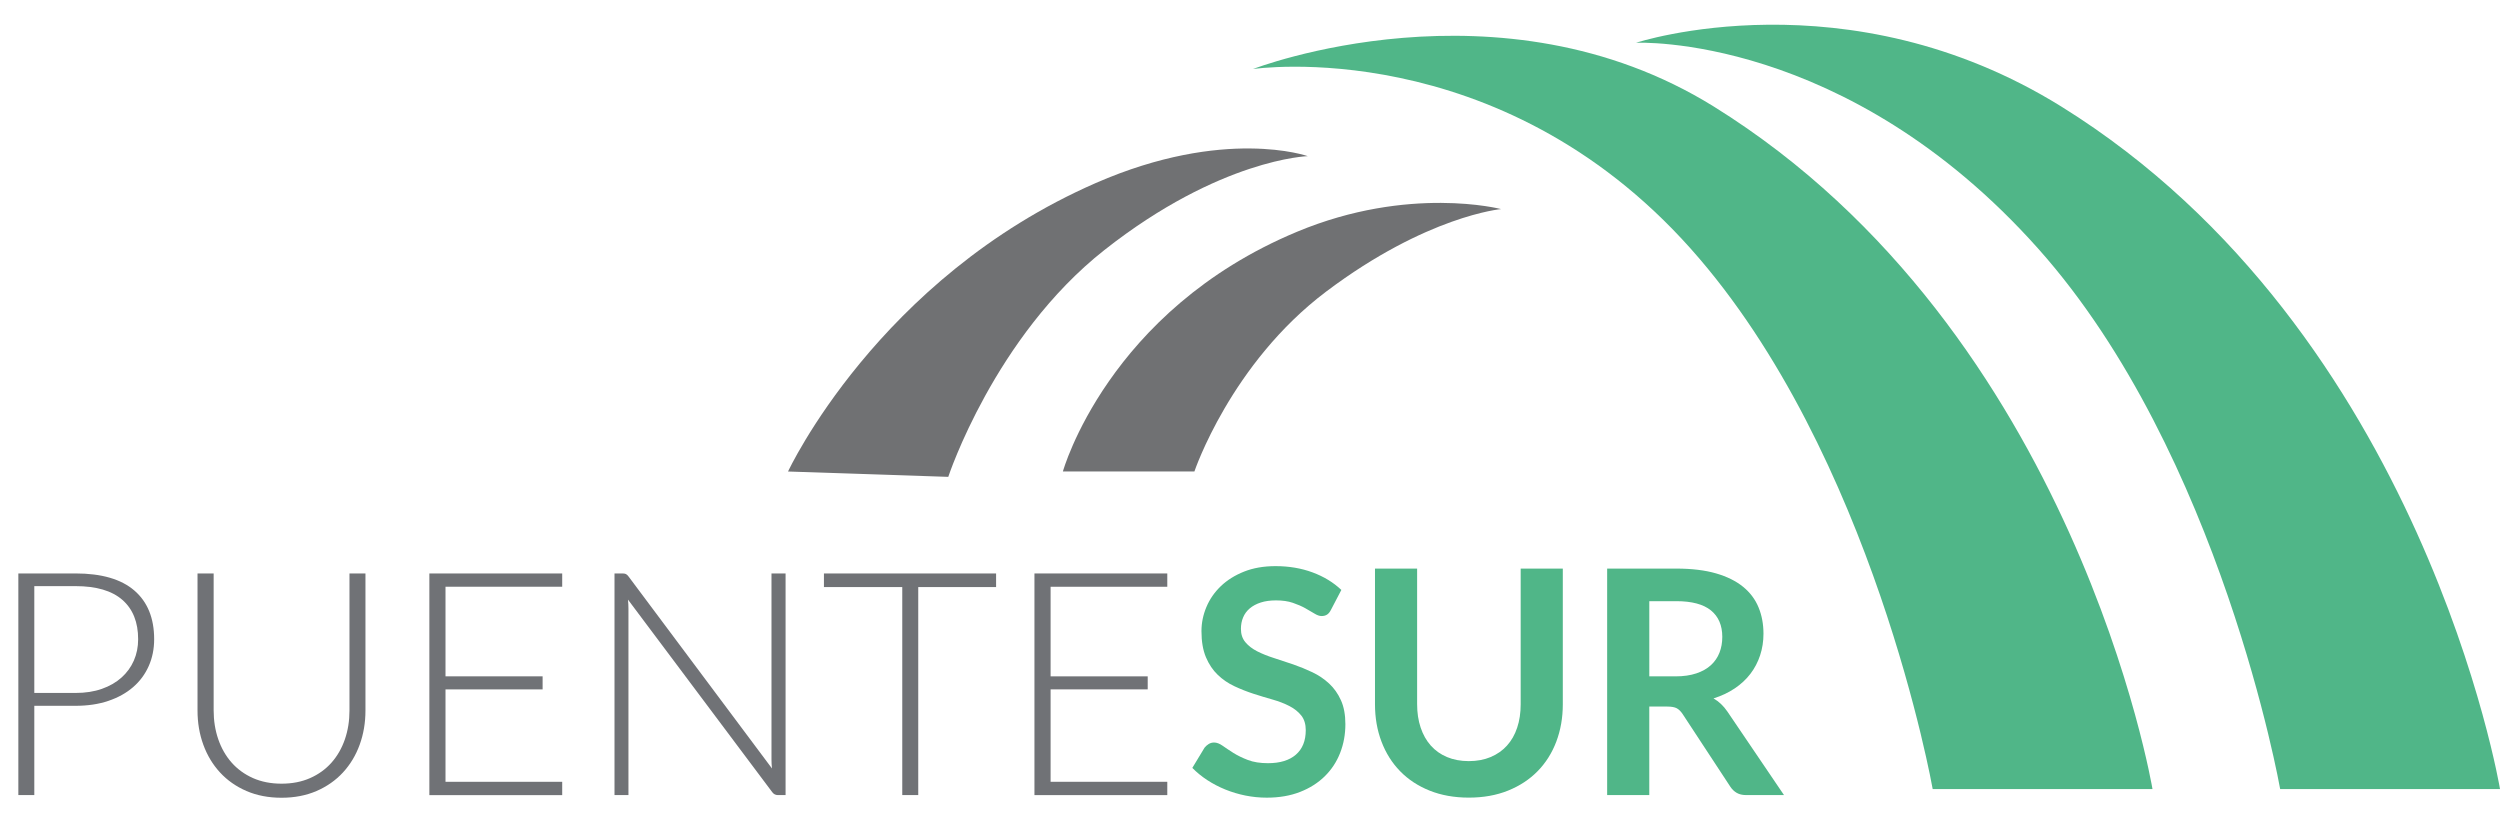 <svg xmlns="http://www.w3.org/2000/svg" xmlns:xlink="http://www.w3.org/1999/xlink" id="Layer_1" x="0px" y="0px" width="152.378px" height="50px" viewBox="0 0 152.378 50" xml:space="preserve"><g>	<g>		<path fill="#707276" d="M2.091,43.02v5.442H1.118v-13.51h3.485c1.585,0,2.78,0.347,3.585,1.04c0.805,0.694,1.208,1.684,1.208,2.97   c0,0.593-0.11,1.136-0.33,1.633s-0.536,0.925-0.95,1.284c-0.414,0.359-0.917,0.64-1.509,0.84c-0.592,0.201-1.26,0.301-2.005,0.301   H2.091z M2.091,42.236h2.511c0.598,0,1.133-0.082,1.604-0.248c0.471-0.165,0.87-0.395,1.198-0.688   c0.328-0.293,0.579-0.638,0.754-1.035c0.175-0.398,0.262-0.832,0.262-1.304c0-1.037-0.32-1.836-0.959-2.396   c-0.64-0.56-1.593-0.84-2.859-0.84H2.091V42.236z"></path>		<path fill="#707276" d="M17.158,47.766c0.649,0,1.23-0.113,1.742-0.34c0.512-0.226,0.947-0.539,1.303-0.94   s0.628-0.874,0.816-1.417c0.188-0.545,0.282-1.132,0.282-1.762v-8.354h0.974v8.354c0,0.744-0.118,1.439-0.353,2.086   s-0.575,1.209-1.017,1.689s-0.98,0.857-1.613,1.132c-0.633,0.273-1.345,0.41-2.134,0.41c-0.79,0-1.501-0.137-2.134-0.41   c-0.634-0.274-1.171-0.651-1.614-1.132s-0.781-1.043-1.017-1.689c-0.236-0.646-0.354-1.342-0.354-2.086v-8.354h0.983v8.345   c0,0.63,0.094,1.217,0.282,1.762c0.188,0.544,0.458,1.017,0.812,1.418c0.353,0.4,0.786,0.715,1.298,0.945   C15.927,47.65,16.508,47.766,17.158,47.766z"></path>		<path fill="#707276" d="M34.267,34.952v0.812h-7.113v5.461h5.919v0.793h-5.919v5.633h7.113v0.812H26.17v-13.51H34.267z"></path>		<path fill="#707276" d="M38.143,34.985c0.051,0.022,0.105,0.071,0.163,0.147l8.746,11.706c-0.02-0.19-0.029-0.376-0.029-0.554   V34.952h0.859v13.51h-0.468c-0.146,0-0.265-0.063-0.354-0.19l-8.784-11.725c0.019,0.19,0.029,0.372,0.029,0.544v11.371h-0.85   v-13.51h0.478C38.021,34.952,38.092,34.963,38.143,34.985z"></path>		<path fill="#707276" d="M60.713,34.952v0.831h-4.745v12.679h-0.974V35.783H50.22v-0.831H60.713z"></path>		<path fill="#707276" d="M71.148,34.952v0.812h-7.113v5.461h5.919v0.793h-5.919v5.633h7.113v0.812h-8.097v-13.51H71.148z"></path>		<path fill="#50B688" d="M81.125,37.167c-0.07,0.14-0.15,0.239-0.243,0.296c-0.093,0.058-0.202,0.086-0.329,0.086   s-0.271-0.049-0.43-0.148c-0.159-0.098-0.348-0.208-0.563-0.328c-0.216-0.121-0.47-0.231-0.759-0.33   c-0.29-0.099-0.632-0.148-1.026-0.148c-0.356,0-0.667,0.043-0.931,0.129c-0.265,0.086-0.487,0.205-0.669,0.358   c-0.181,0.153-0.316,0.336-0.405,0.55c-0.09,0.213-0.134,0.446-0.134,0.701c0,0.324,0.091,0.596,0.272,0.812   c0.181,0.216,0.421,0.401,0.721,0.554c0.299,0.152,0.639,0.289,1.021,0.41c0.381,0.121,0.771,0.25,1.17,0.387   c0.396,0.137,0.787,0.297,1.169,0.478c0.382,0.182,0.722,0.411,1.021,0.688s0.54,0.616,0.721,1.017   c0.182,0.401,0.272,0.889,0.272,1.461c0,0.624-0.107,1.208-0.32,1.752c-0.213,0.545-0.525,1.019-0.936,1.423   s-0.912,0.722-1.504,0.954s-1.27,0.35-2.033,0.35c-0.439,0-0.872-0.043-1.299-0.129c-0.426-0.086-0.835-0.209-1.227-0.368   s-0.758-0.351-1.098-0.573s-0.645-0.471-0.912-0.744l0.745-1.232c0.07-0.088,0.154-0.163,0.253-0.224s0.208-0.091,0.33-0.091   c0.159,0,0.331,0.065,0.516,0.195c0.185,0.131,0.402,0.275,0.654,0.436c0.251,0.158,0.547,0.303,0.888,0.434   c0.34,0.131,0.75,0.195,1.227,0.195c0.732,0,1.299-0.173,1.699-0.52c0.401-0.348,0.602-0.846,0.602-1.494   c0-0.363-0.09-0.659-0.271-0.889c-0.182-0.229-0.422-0.422-0.721-0.577c-0.3-0.155-0.641-0.288-1.021-0.396   c-0.383-0.108-0.771-0.226-1.166-0.353c-0.395-0.128-0.782-0.281-1.164-0.459s-0.723-0.41-1.021-0.697   c-0.299-0.286-0.54-0.645-0.721-1.074c-0.181-0.43-0.272-0.959-0.272-1.59c0-0.502,0.1-0.992,0.301-1.47s0.493-0.9,0.878-1.27   c0.385-0.369,0.857-0.665,1.417-0.888c0.561-0.223,1.2-0.334,1.92-0.334c0.814,0,1.565,0.127,2.252,0.381   c0.688,0.255,1.273,0.611,1.758,1.07L81.125,37.167z"></path>		<path fill="#50B688" d="M89.527,46.391c0.496,0,0.94-0.083,1.332-0.249c0.391-0.165,0.723-0.397,0.992-0.696   c0.271-0.299,0.479-0.662,0.621-1.089c0.144-0.427,0.215-0.903,0.215-1.433v-8.268h2.568v8.268c0,0.822-0.133,1.58-0.396,2.277   s-0.645,1.299-1.141,1.805s-1.098,0.9-1.805,1.184s-1.502,0.426-2.387,0.426s-1.68-0.143-2.387-0.426s-1.307-0.678-1.8-1.184   s-0.872-1.107-1.136-1.805c-0.265-0.697-0.396-1.455-0.396-2.277v-8.268h2.568v8.258c0,0.529,0.071,1.006,0.215,1.433   c0.143,0.427,0.348,0.791,0.615,1.093c0.268,0.303,0.598,0.537,0.988,0.702C88.587,46.308,89.031,46.391,89.527,46.391z"></path>		<path fill="#50B688" d="M100.526,43.067v5.395h-2.568V34.656h4.21c0.942,0,1.749,0.098,2.421,0.291   c0.671,0.194,1.222,0.467,1.651,0.816s0.745,0.769,0.945,1.256c0.201,0.486,0.301,1.023,0.301,1.608   c0,0.465-0.068,0.903-0.205,1.317s-0.334,0.789-0.592,1.127s-0.576,0.633-0.955,0.888s-0.811,0.458-1.293,0.61   c0.324,0.186,0.604,0.449,0.84,0.793l3.456,5.099h-2.311c-0.224,0-0.412-0.044-0.568-0.134c-0.155-0.089-0.288-0.217-0.396-0.382   l-2.902-4.421c-0.109-0.165-0.229-0.283-0.359-0.354c-0.13-0.069-0.322-0.104-0.577-0.104H100.526z M100.526,41.225h1.604   c0.482,0,0.904-0.061,1.265-0.182c0.359-0.121,0.655-0.287,0.888-0.501c0.232-0.213,0.406-0.466,0.521-0.759   s0.172-0.614,0.172-0.965c0-0.699-0.231-1.237-0.692-1.613c-0.461-0.375-1.166-0.563-2.115-0.563h-1.642V41.225z"></path>	</g>	<path fill="#50B688" d="M117.8,48.096c0,0-3.6-20.425-14.74-32.929C91.317,1.988,76.372,4.207,76.372,4.207  S91.397-1.625,104.468,6.5c22.078,13.721,26.729,41.596,26.729,41.596"></path>	<path fill="#50B688" d="M138.979,48.096c0,0-3.598-20.425-14.738-32.929C112.499,1.988,99.716,2.607,99.716,2.607  s12.863-4.232,25.934,3.893c22.076,13.721,26.729,41.596,26.729,41.596"></path>	<path fill="#707173" d="M72.8,28.738c0,0,2.213-6.584,8.037-10.97c6.139-4.622,10.656-5.024,10.656-5.024  s-5.607-1.467-12.439,1.383c-11.543,4.813-14.27,14.611-14.27,14.611"></path>	<path fill="#707173" d="M57.798,29.065c0,0,2.813-8.54,9.514-13.823C74.374,9.674,79.71,9.518,79.71,9.518  s-5.059-1.795-12.92,1.637c-13.281,5.799-18.758,17.584-18.758,17.584"></path></g></svg>